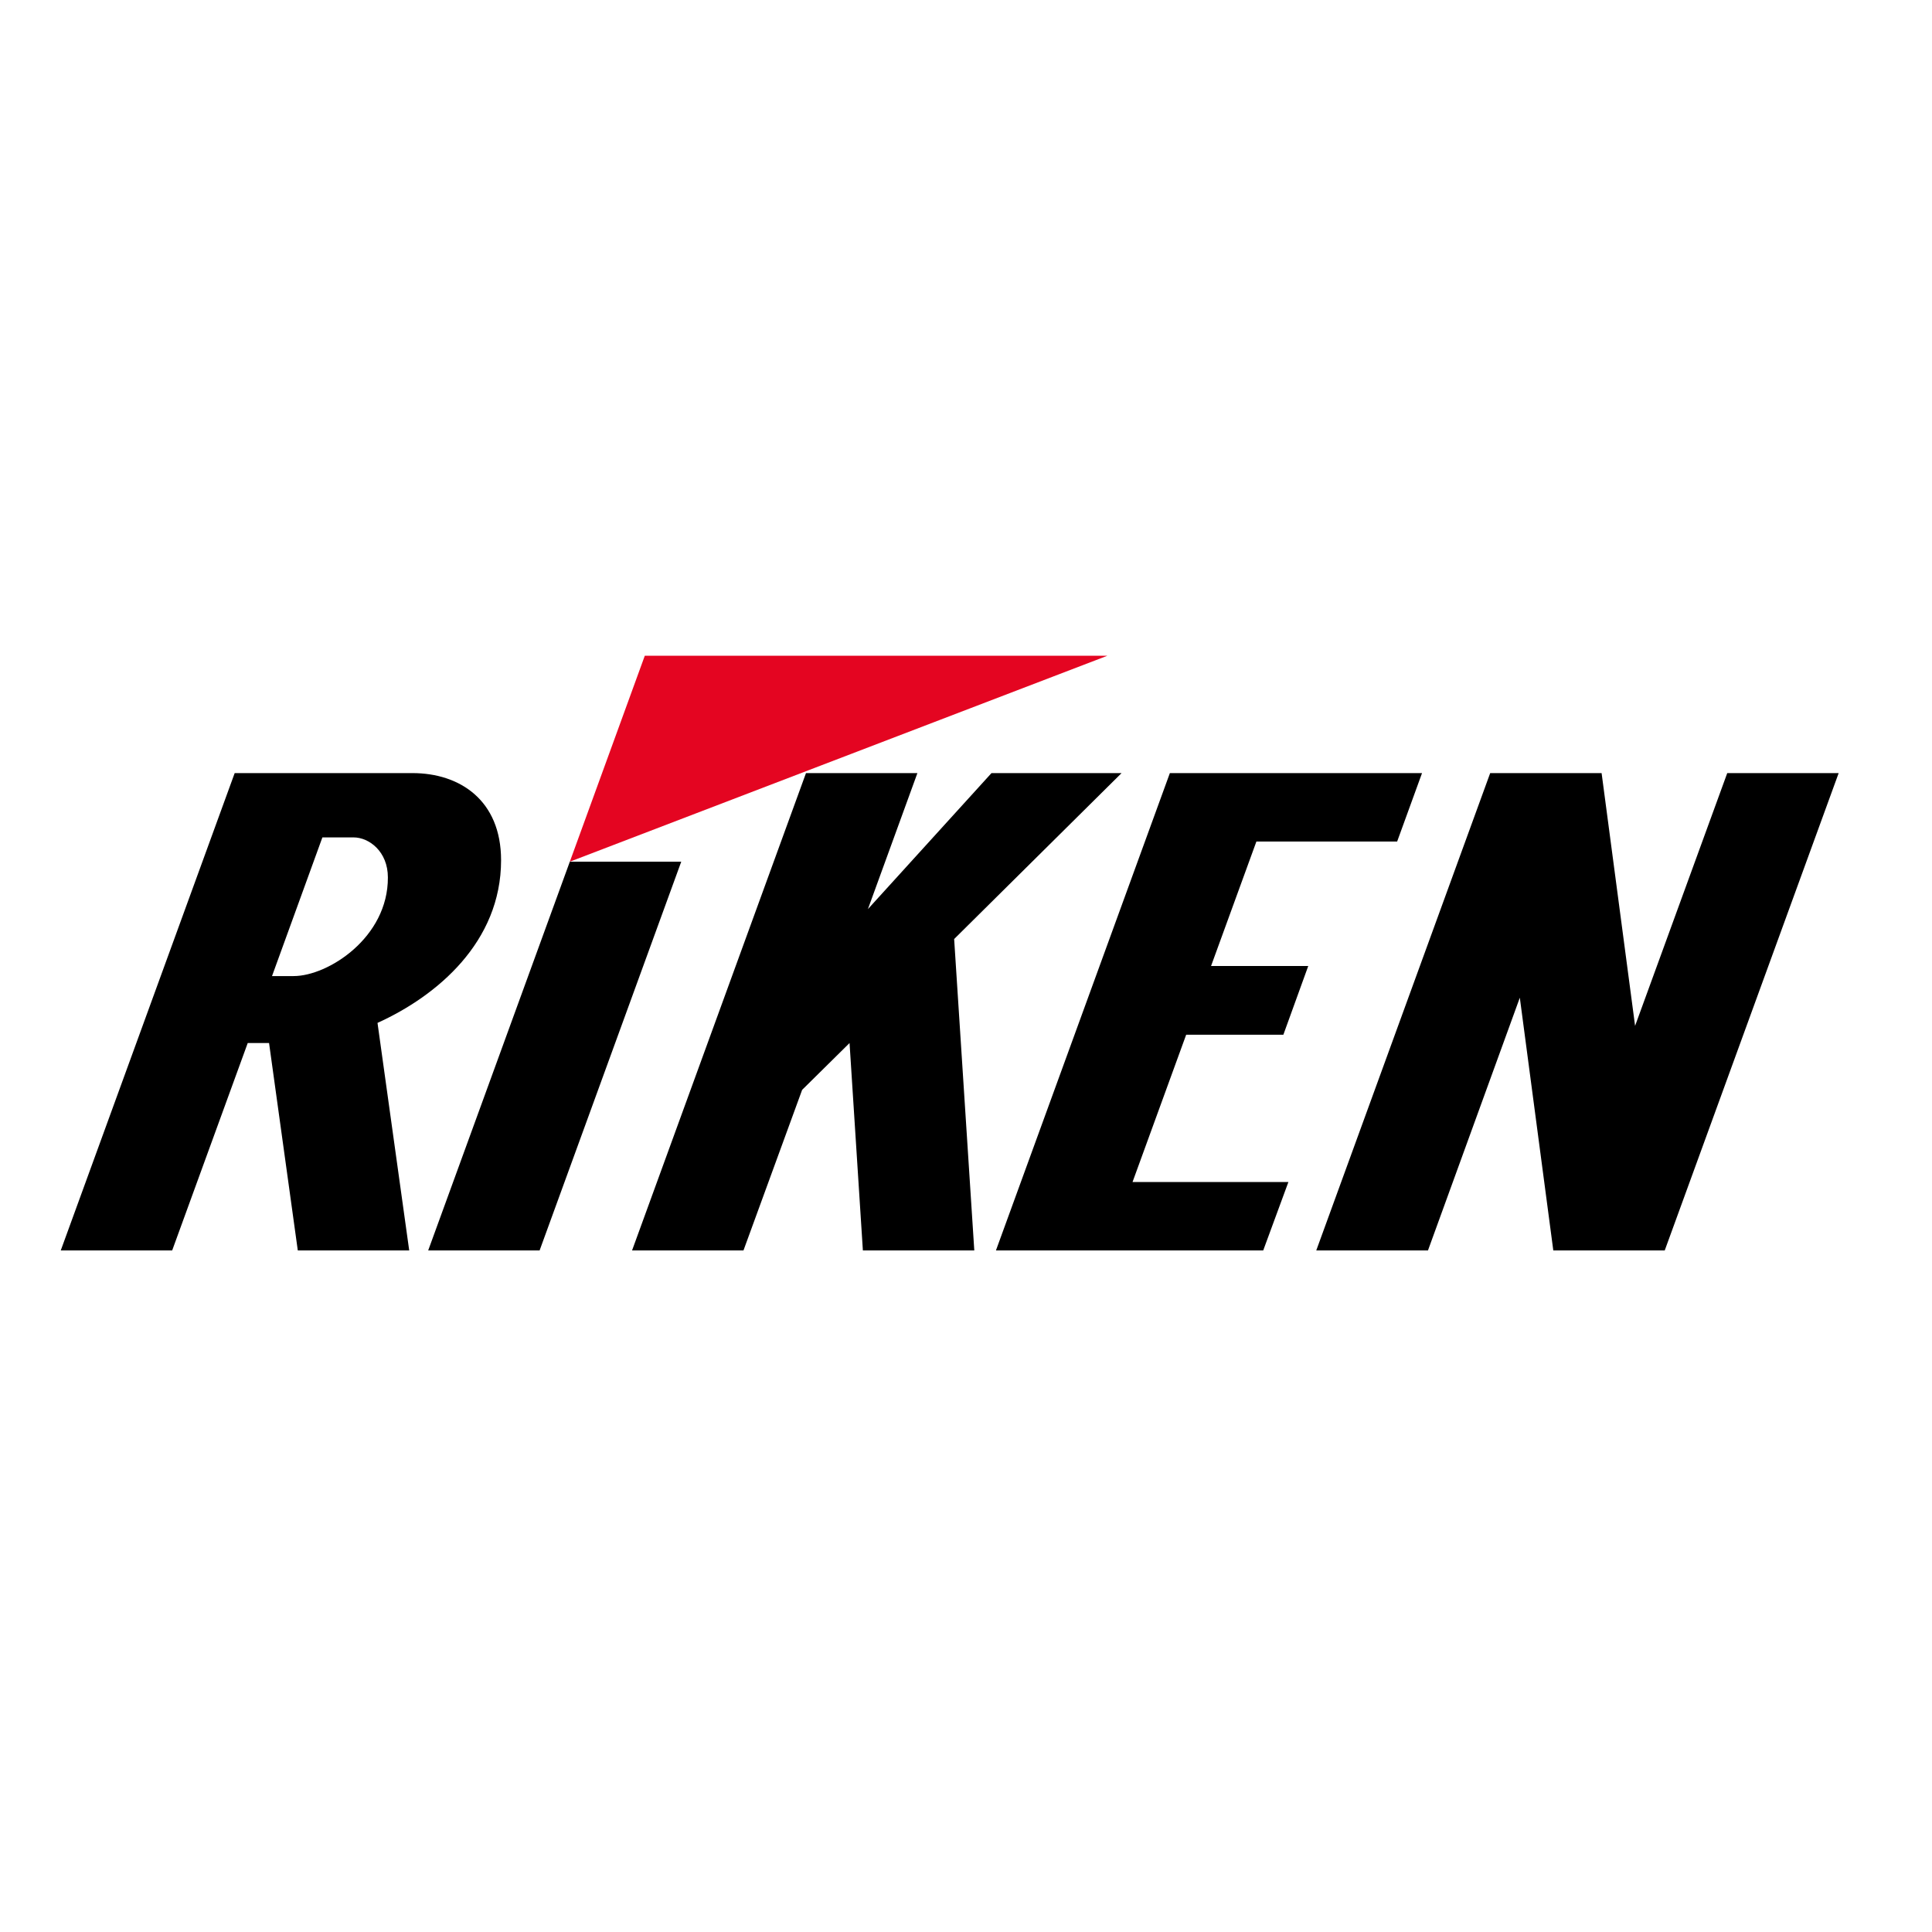 <?xml version="1.0" encoding="utf-8"?>
<!-- Generator: Adobe Illustrator 19.2.1, SVG Export Plug-In . SVG Version: 6.00 Build 0)  -->
<svg version="1.1" id="layer" xmlns="http://www.w3.org/2000/svg" xmlns:xlink="http://www.w3.org/1999/xlink" x="0px" y="0px"
	 viewBox="0 0 652 652" style="enable-background:new 0 0 652 652;" xml:space="preserve">
<style type="text/css">
	.st0{fill:#E40521;}
</style>
<g id="Page-1">
	<g id="RIKEN_x5F_vect_x5F_QUAD-_x5B_Converti_x5D_" transform="translate(-12, -17)">
		<g id="Group" transform="translate(21, 20)">
			<polygon id="Shape" points="220.9,287.8 173.1,419 135.5,419 183.3,287.8 			"/>
			<polygon id="Shape_1_" class="st0" points="364.7,218.3 183.3,287.8 208.6,218.3 			"/>
			<polygon id="Shape_2_" points="573.9,257.9 542.8,343.2 531.5,257.9 493.9,257.9 435.2,419 472.9,419 503.9,333.7 515.2,419 
				552.8,419 611.5,257.9 			"/>
			<polygon id="Shape_3_" points="369.5,257.9 325.6,257.9 283.9,303.8 300.6,257.9 263,257.9 204.3,419 241.9,419 261.7,364.8 
				277.7,349 282.2,419 319.8,419 313,313.9 			"/>
			<polygon id="Shape_4_" points="462.5,281 470.9,257.9 423.4,257.9 409.2,257.9 385.8,257.9 327.1,419 355.6,419 364.8,419 
				417.3,419 425.8,395.9 373.2,395.9 391.3,346.2 424.1,346.2 432.5,323 399.7,323 415,281 			"/>
			<path id="Shape_5_" d="M130.2,257.9h-22.4H82.4H70.2L11.5,419h37.6l25.5-70h7.2l9.7,70h37.6l-10.7-76.8
				c20.1-9.1,41.7-27.3,41.7-54.9C160.1,267,146.1,257.9,130.2,257.9L130.2,257.9z M90.1,326.4h-7.3l17-46.8h10.5
				c5.3,0,11.6,4.8,11.6,13.5C122,313.4,101.7,326.4,90.1,326.4L90.1,326.4z"/>
		</g>
	</g>
	<g id="Artboard">
	</g>
</g>
</svg>
